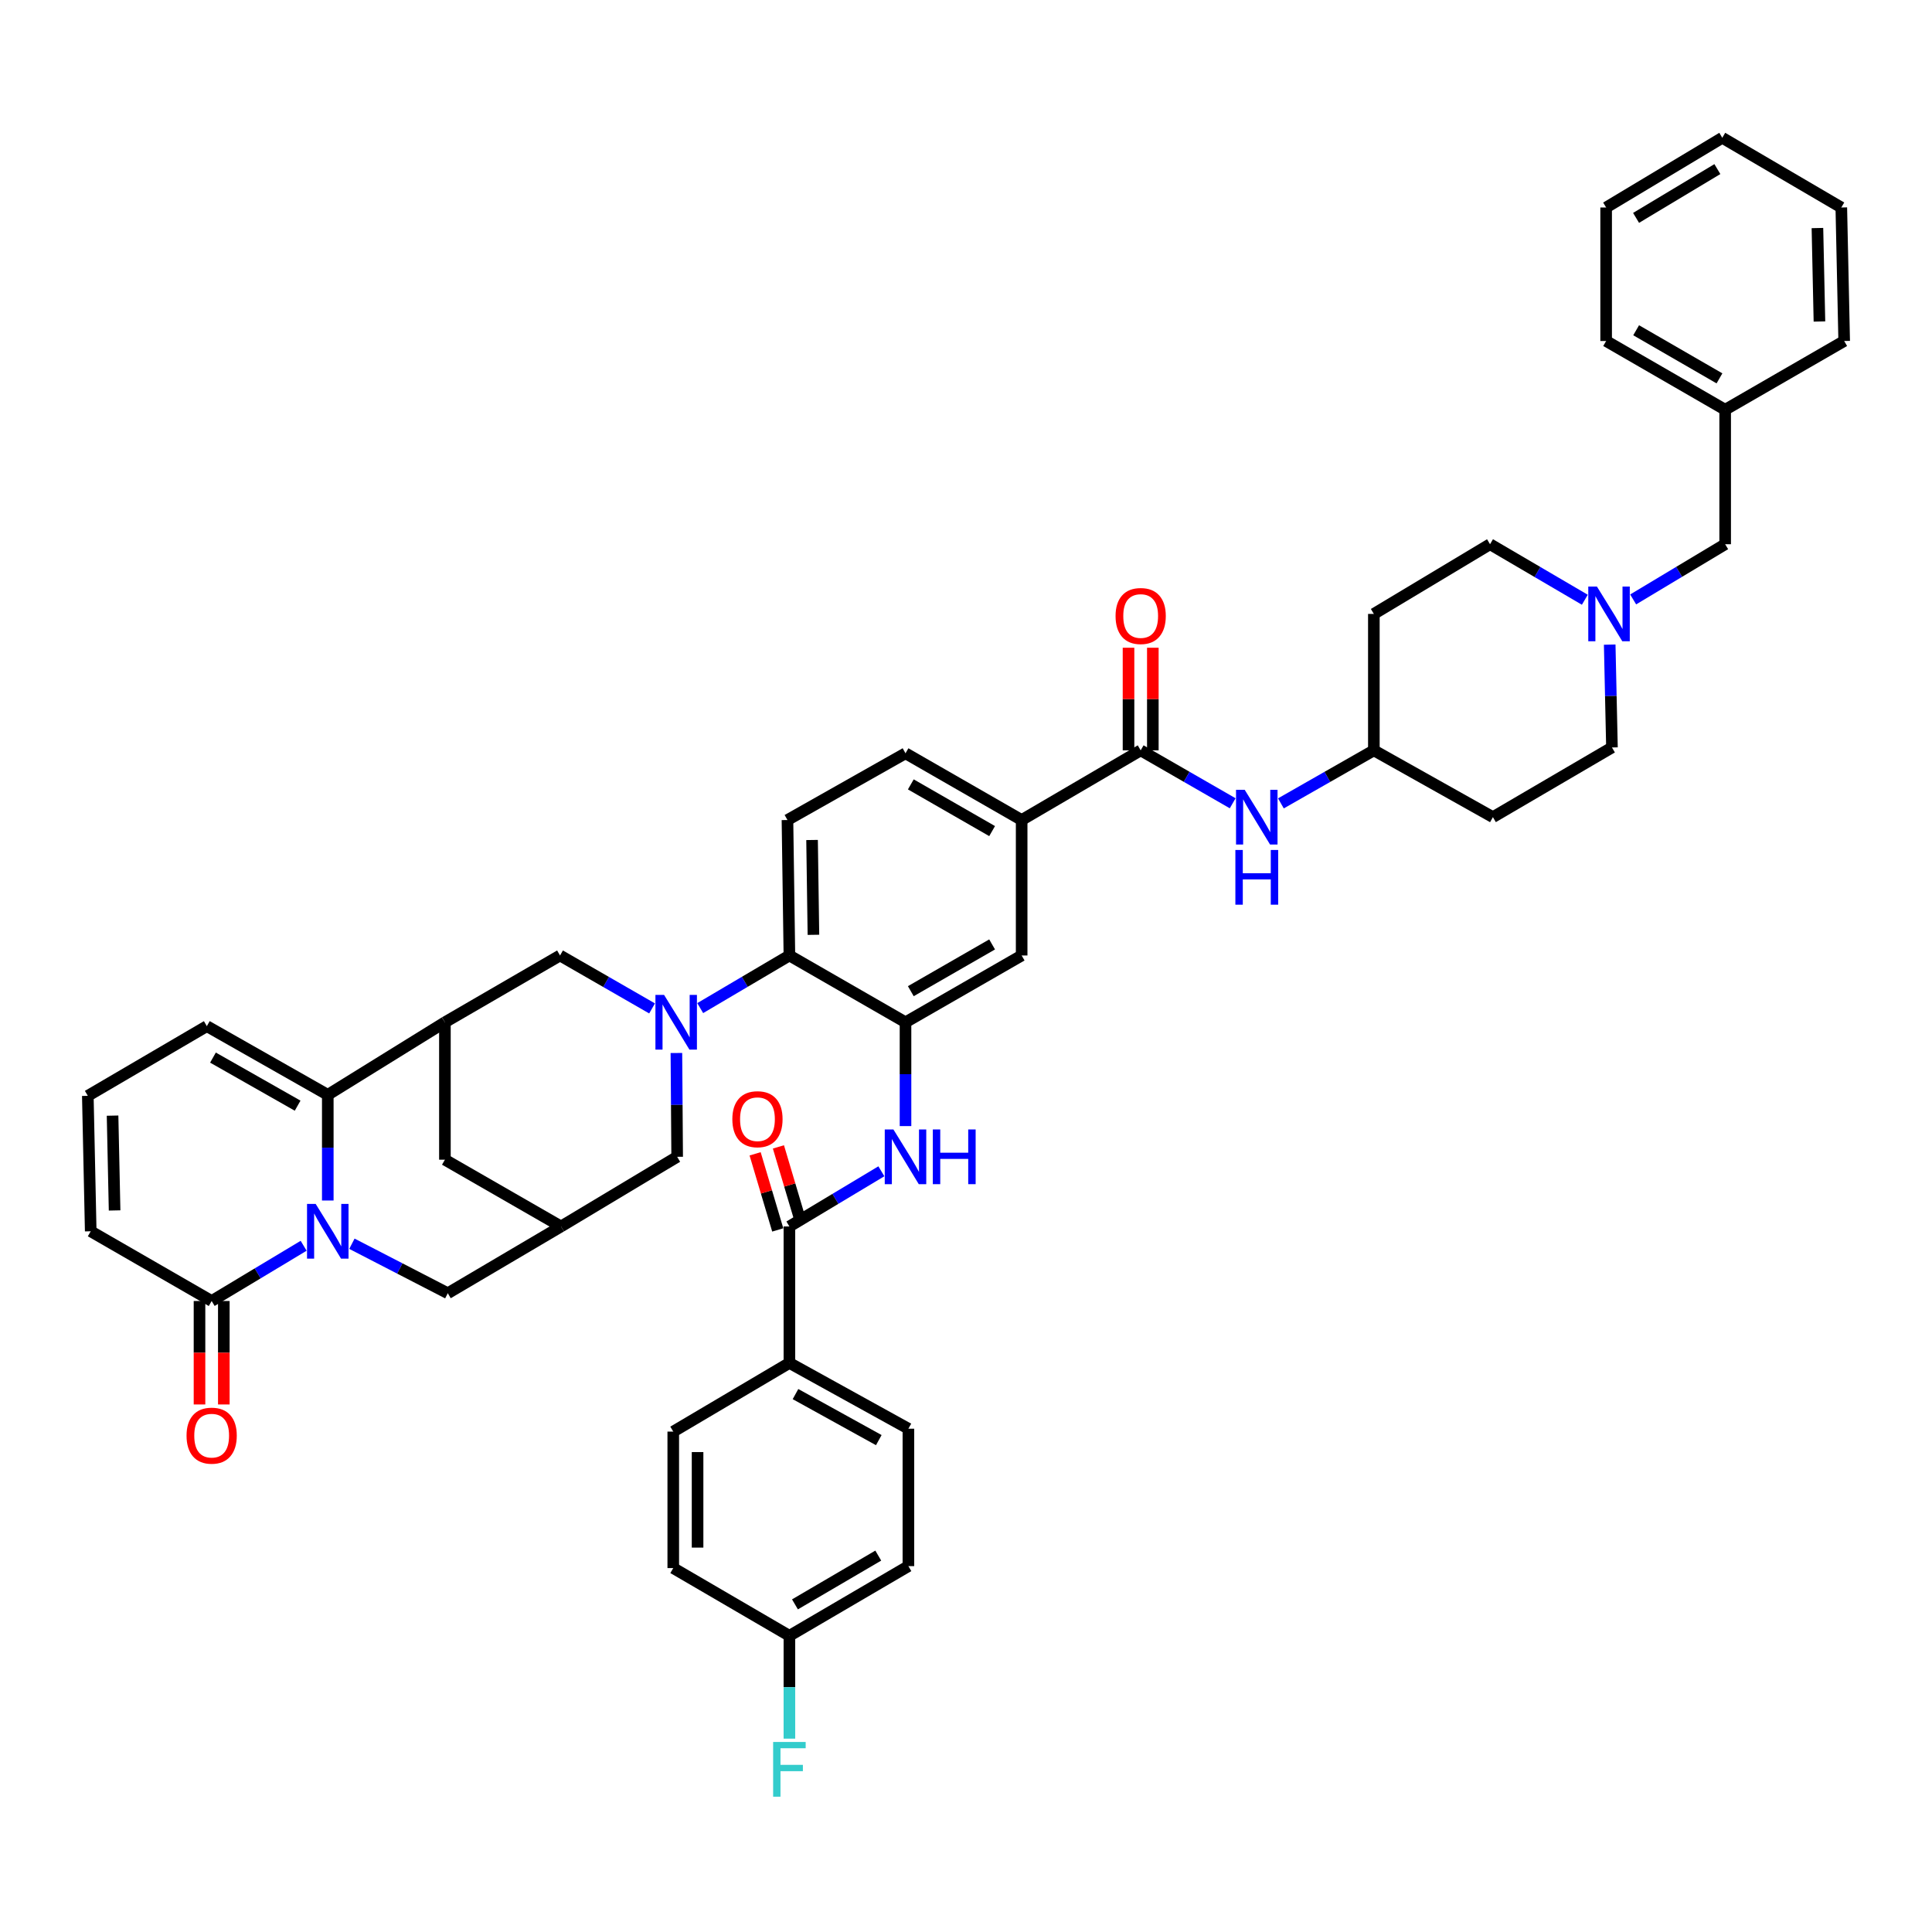 <?xml version='1.0' encoding='iso-8859-1'?>
<svg version='1.1' baseProfile='full'
              xmlns='http://www.w3.org/2000/svg'
                      xmlns:rdkit='http://www.rdkit.org/xml'
                      xmlns:xlink='http://www.w3.org/1999/xlink'
                  xml:space='preserve'
width='1000px' height='1000px' viewBox='0 0 1000 1000'>
<!-- END OF HEADER -->
<rect style='opacity:1.0;fill:#FFFFFF;stroke:none' width='1000' height='1000' x='0' y='0'> </rect>
<path class='bond-1' d='M 169.659,621.385 L 169.659,594.035' style='fill:none;fill-rule:evenodd;stroke:#0000FF;stroke-width:6px;stroke-linecap:butt;stroke-linejoin:miter;stroke-opacity:1' />
<path class='bond-1' d='M 169.659,594.035 L 169.659,566.685' style='fill:none;fill-rule:evenodd;stroke:#000000;stroke-width:6px;stroke-linecap:butt;stroke-linejoin:miter;stroke-opacity:1' />
<path class='bond-4' d='M 157.167,644.811 L 133.362,659.104' style='fill:none;fill-rule:evenodd;stroke:#0000FF;stroke-width:6px;stroke-linecap:butt;stroke-linejoin:miter;stroke-opacity:1' />
<path class='bond-4' d='M 133.362,659.104 L 109.557,673.396' style='fill:none;fill-rule:evenodd;stroke:#000000;stroke-width:6px;stroke-linecap:butt;stroke-linejoin:miter;stroke-opacity:1' />
<path class='bond-12' d='M 182.147,643.757 L 206.961,656.566' style='fill:none;fill-rule:evenodd;stroke:#0000FF;stroke-width:6px;stroke-linecap:butt;stroke-linejoin:miter;stroke-opacity:1' />
<path class='bond-12' d='M 206.961,656.566 L 231.776,669.376' style='fill:none;fill-rule:evenodd;stroke:#000000;stroke-width:6px;stroke-linecap:butt;stroke-linejoin:miter;stroke-opacity:1' />
<path class='bond-0' d='M 350.105,545.032 L 350.302,571.898' style='fill:none;fill-rule:evenodd;stroke:#0000FF;stroke-width:6px;stroke-linecap:butt;stroke-linejoin:miter;stroke-opacity:1' />
<path class='bond-0' d='M 350.302,571.898 L 350.499,598.764' style='fill:none;fill-rule:evenodd;stroke:#000000;stroke-width:6px;stroke-linecap:butt;stroke-linejoin:miter;stroke-opacity:1' />
<path class='bond-5' d='M 362.429,521.792 L 385.512,508.174' style='fill:none;fill-rule:evenodd;stroke:#0000FF;stroke-width:6px;stroke-linecap:butt;stroke-linejoin:miter;stroke-opacity:1' />
<path class='bond-5' d='M 385.512,508.174 L 408.594,494.556' style='fill:none;fill-rule:evenodd;stroke:#000000;stroke-width:6px;stroke-linecap:butt;stroke-linejoin:miter;stroke-opacity:1' />
<path class='bond-47' d='M 337.514,521.958 L 313.693,508.257' style='fill:none;fill-rule:evenodd;stroke:#0000FF;stroke-width:6px;stroke-linecap:butt;stroke-linejoin:miter;stroke-opacity:1' />
<path class='bond-47' d='M 313.693,508.257 L 289.871,494.556' style='fill:none;fill-rule:evenodd;stroke:#000000;stroke-width:6px;stroke-linecap:butt;stroke-linejoin:miter;stroke-opacity:1' />
<path class='bond-2' d='M 169.659,566.685 L 230.286,529.132' style='fill:none;fill-rule:evenodd;stroke:#000000;stroke-width:6px;stroke-linecap:butt;stroke-linejoin:miter;stroke-opacity:1' />
<path class='bond-19' d='M 169.659,566.685 L 107.06,531.131' style='fill:none;fill-rule:evenodd;stroke:#000000;stroke-width:6px;stroke-linecap:butt;stroke-linejoin:miter;stroke-opacity:1' />
<path class='bond-19' d='M 154.054,572.296 L 110.235,547.408' style='fill:none;fill-rule:evenodd;stroke:#000000;stroke-width:6px;stroke-linecap:butt;stroke-linejoin:miter;stroke-opacity:1' />
<path class='bond-9' d='M 230.286,529.132 L 289.871,494.556' style='fill:none;fill-rule:evenodd;stroke:#000000;stroke-width:6px;stroke-linecap:butt;stroke-linejoin:miter;stroke-opacity:1' />
<path class='bond-45' d='M 230.286,529.132 L 230.286,600.254' style='fill:none;fill-rule:evenodd;stroke:#000000;stroke-width:6px;stroke-linecap:butt;stroke-linejoin:miter;stroke-opacity:1' />
<path class='bond-3' d='M 468.69,529.132 L 408.594,494.556' style='fill:none;fill-rule:evenodd;stroke:#000000;stroke-width:6px;stroke-linecap:butt;stroke-linejoin:miter;stroke-opacity:1' />
<path class='bond-6' d='M 468.69,529.132 L 468.69,555.998' style='fill:none;fill-rule:evenodd;stroke:#000000;stroke-width:6px;stroke-linecap:butt;stroke-linejoin:miter;stroke-opacity:1' />
<path class='bond-6' d='M 468.69,555.998 L 468.69,582.863' style='fill:none;fill-rule:evenodd;stroke:#0000FF;stroke-width:6px;stroke-linecap:butt;stroke-linejoin:miter;stroke-opacity:1' />
<path class='bond-15' d='M 468.69,529.132 L 528.807,494.556' style='fill:none;fill-rule:evenodd;stroke:#000000;stroke-width:6px;stroke-linecap:butt;stroke-linejoin:miter;stroke-opacity:1' />
<path class='bond-15' d='M 471.433,513.036 L 513.515,488.833' style='fill:none;fill-rule:evenodd;stroke:#000000;stroke-width:6px;stroke-linecap:butt;stroke-linejoin:miter;stroke-opacity:1' />
<path class='bond-22' d='M 109.557,673.396 L 46.958,637.311' style='fill:none;fill-rule:evenodd;stroke:#000000;stroke-width:6px;stroke-linecap:butt;stroke-linejoin:miter;stroke-opacity:1' />
<path class='bond-25' d='M 103.264,673.396 L 103.264,700.172' style='fill:none;fill-rule:evenodd;stroke:#000000;stroke-width:6px;stroke-linecap:butt;stroke-linejoin:miter;stroke-opacity:1' />
<path class='bond-25' d='M 103.264,700.172 L 103.264,726.947' style='fill:none;fill-rule:evenodd;stroke:#FF0000;stroke-width:6px;stroke-linecap:butt;stroke-linejoin:miter;stroke-opacity:1' />
<path class='bond-25' d='M 115.849,673.396 L 115.849,700.172' style='fill:none;fill-rule:evenodd;stroke:#000000;stroke-width:6px;stroke-linecap:butt;stroke-linejoin:miter;stroke-opacity:1' />
<path class='bond-25' d='M 115.849,700.172 L 115.849,726.947' style='fill:none;fill-rule:evenodd;stroke:#FF0000;stroke-width:6px;stroke-linecap:butt;stroke-linejoin:miter;stroke-opacity:1' />
<path class='bond-18' d='M 408.594,494.556 L 407.588,424.441' style='fill:none;fill-rule:evenodd;stroke:#000000;stroke-width:6px;stroke-linecap:butt;stroke-linejoin:miter;stroke-opacity:1' />
<path class='bond-18' d='M 421.028,483.859 L 420.323,434.778' style='fill:none;fill-rule:evenodd;stroke:#000000;stroke-width:6px;stroke-linecap:butt;stroke-linejoin:miter;stroke-opacity:1' />
<path class='bond-7' d='M 456.198,606.258 L 432.396,620.536' style='fill:none;fill-rule:evenodd;stroke:#0000FF;stroke-width:6px;stroke-linecap:butt;stroke-linejoin:miter;stroke-opacity:1' />
<path class='bond-7' d='M 432.396,620.536 L 408.594,634.815' style='fill:none;fill-rule:evenodd;stroke:#000000;stroke-width:6px;stroke-linecap:butt;stroke-linejoin:miter;stroke-opacity:1' />
<path class='bond-20' d='M 408.594,634.815 L 408.594,705.454' style='fill:none;fill-rule:evenodd;stroke:#000000;stroke-width:6px;stroke-linecap:butt;stroke-linejoin:miter;stroke-opacity:1' />
<path class='bond-24' d='M 414.626,633.021 L 408.769,613.326' style='fill:none;fill-rule:evenodd;stroke:#000000;stroke-width:6px;stroke-linecap:butt;stroke-linejoin:miter;stroke-opacity:1' />
<path class='bond-24' d='M 408.769,613.326 L 402.911,593.631' style='fill:none;fill-rule:evenodd;stroke:#FF0000;stroke-width:6px;stroke-linecap:butt;stroke-linejoin:miter;stroke-opacity:1' />
<path class='bond-24' d='M 402.563,636.608 L 396.705,616.914' style='fill:none;fill-rule:evenodd;stroke:#000000;stroke-width:6px;stroke-linecap:butt;stroke-linejoin:miter;stroke-opacity:1' />
<path class='bond-24' d='M 396.705,616.914 L 390.848,597.219' style='fill:none;fill-rule:evenodd;stroke:#FF0000;stroke-width:6px;stroke-linecap:butt;stroke-linejoin:miter;stroke-opacity:1' />
<path class='bond-8' d='M 590.413,388.377 L 528.807,424.441' style='fill:none;fill-rule:evenodd;stroke:#000000;stroke-width:6px;stroke-linecap:butt;stroke-linejoin:miter;stroke-opacity:1' />
<path class='bond-14' d='M 590.413,388.377 L 614.224,402.076' style='fill:none;fill-rule:evenodd;stroke:#000000;stroke-width:6px;stroke-linecap:butt;stroke-linejoin:miter;stroke-opacity:1' />
<path class='bond-14' d='M 614.224,402.076 L 638.035,415.776' style='fill:none;fill-rule:evenodd;stroke:#0000FF;stroke-width:6px;stroke-linecap:butt;stroke-linejoin:miter;stroke-opacity:1' />
<path class='bond-23' d='M 596.705,388.377 L 596.705,361.821' style='fill:none;fill-rule:evenodd;stroke:#000000;stroke-width:6px;stroke-linecap:butt;stroke-linejoin:miter;stroke-opacity:1' />
<path class='bond-23' d='M 596.705,361.821 L 596.705,335.266' style='fill:none;fill-rule:evenodd;stroke:#FF0000;stroke-width:6px;stroke-linecap:butt;stroke-linejoin:miter;stroke-opacity:1' />
<path class='bond-23' d='M 584.12,388.377 L 584.12,361.821' style='fill:none;fill-rule:evenodd;stroke:#000000;stroke-width:6px;stroke-linecap:butt;stroke-linejoin:miter;stroke-opacity:1' />
<path class='bond-23' d='M 584.12,361.821 L 584.12,335.266' style='fill:none;fill-rule:evenodd;stroke:#FF0000;stroke-width:6px;stroke-linecap:butt;stroke-linejoin:miter;stroke-opacity:1' />
<path class='bond-10' d='M 290.382,634.815 L 231.776,669.376' style='fill:none;fill-rule:evenodd;stroke:#000000;stroke-width:6px;stroke-linecap:butt;stroke-linejoin:miter;stroke-opacity:1' />
<path class='bond-13' d='M 290.382,634.815 L 350.499,598.764' style='fill:none;fill-rule:evenodd;stroke:#000000;stroke-width:6px;stroke-linecap:butt;stroke-linejoin:miter;stroke-opacity:1' />
<path class='bond-17' d='M 290.382,634.815 L 230.286,600.254' style='fill:none;fill-rule:evenodd;stroke:#000000;stroke-width:6px;stroke-linecap:butt;stroke-linejoin:miter;stroke-opacity:1' />
<path class='bond-11' d='M 528.807,424.441 L 468.69,389.901' style='fill:none;fill-rule:evenodd;stroke:#000000;stroke-width:6px;stroke-linecap:butt;stroke-linejoin:miter;stroke-opacity:1' />
<path class='bond-11' d='M 513.519,430.173 L 471.438,405.995' style='fill:none;fill-rule:evenodd;stroke:#000000;stroke-width:6px;stroke-linecap:butt;stroke-linejoin:miter;stroke-opacity:1' />
<path class='bond-48' d='M 528.807,424.441 L 528.807,494.556' style='fill:none;fill-rule:evenodd;stroke:#000000;stroke-width:6px;stroke-linecap:butt;stroke-linejoin:miter;stroke-opacity:1' />
<path class='bond-27' d='M 662.993,415.829 L 687.05,402.103' style='fill:none;fill-rule:evenodd;stroke:#0000FF;stroke-width:6px;stroke-linecap:butt;stroke-linejoin:miter;stroke-opacity:1' />
<path class='bond-27' d='M 687.05,402.103 L 711.107,388.377' style='fill:none;fill-rule:evenodd;stroke:#000000;stroke-width:6px;stroke-linecap:butt;stroke-linejoin:miter;stroke-opacity:1' />
<path class='bond-16' d='M 820.305,310.429 L 795.772,296.058' style='fill:none;fill-rule:evenodd;stroke:#0000FF;stroke-width:6px;stroke-linecap:butt;stroke-linejoin:miter;stroke-opacity:1' />
<path class='bond-16' d='M 795.772,296.058 L 771.238,281.687' style='fill:none;fill-rule:evenodd;stroke:#000000;stroke-width:6px;stroke-linecap:butt;stroke-linejoin:miter;stroke-opacity:1' />
<path class='bond-28' d='M 845.323,310.267 L 869.131,295.977' style='fill:none;fill-rule:evenodd;stroke:#0000FF;stroke-width:6px;stroke-linecap:butt;stroke-linejoin:miter;stroke-opacity:1' />
<path class='bond-28' d='M 869.131,295.977 L 892.94,281.687' style='fill:none;fill-rule:evenodd;stroke:#000000;stroke-width:6px;stroke-linecap:butt;stroke-linejoin:miter;stroke-opacity:1' />
<path class='bond-50' d='M 833.179,333.654 L 833.763,360.271' style='fill:none;fill-rule:evenodd;stroke:#0000FF;stroke-width:6px;stroke-linecap:butt;stroke-linejoin:miter;stroke-opacity:1' />
<path class='bond-50' d='M 833.763,360.271 L 834.347,386.888' style='fill:none;fill-rule:evenodd;stroke:#000000;stroke-width:6px;stroke-linecap:butt;stroke-linejoin:miter;stroke-opacity:1' />
<path class='bond-26' d='M 407.588,424.441 L 468.69,389.901' style='fill:none;fill-rule:evenodd;stroke:#000000;stroke-width:6px;stroke-linecap:butt;stroke-linejoin:miter;stroke-opacity:1' />
<path class='bond-46' d='M 107.06,531.131 L 45.455,567.203' style='fill:none;fill-rule:evenodd;stroke:#000000;stroke-width:6px;stroke-linecap:butt;stroke-linejoin:miter;stroke-opacity:1' />
<path class='bond-29' d='M 408.594,705.454 L 470.186,739.498' style='fill:none;fill-rule:evenodd;stroke:#000000;stroke-width:6px;stroke-linecap:butt;stroke-linejoin:miter;stroke-opacity:1' />
<path class='bond-29' d='M 411.745,721.576 L 454.859,745.406' style='fill:none;fill-rule:evenodd;stroke:#000000;stroke-width:6px;stroke-linecap:butt;stroke-linejoin:miter;stroke-opacity:1' />
<path class='bond-30' d='M 408.594,705.454 L 348.478,740.994' style='fill:none;fill-rule:evenodd;stroke:#000000;stroke-width:6px;stroke-linecap:butt;stroke-linejoin:miter;stroke-opacity:1' />
<path class='bond-21' d='M 45.455,567.203 L 46.958,637.311' style='fill:none;fill-rule:evenodd;stroke:#000000;stroke-width:6px;stroke-linecap:butt;stroke-linejoin:miter;stroke-opacity:1' />
<path class='bond-21' d='M 58.263,577.449 L 59.315,626.525' style='fill:none;fill-rule:evenodd;stroke:#000000;stroke-width:6px;stroke-linecap:butt;stroke-linejoin:miter;stroke-opacity:1' />
<path class='bond-31' d='M 711.107,388.377 L 772.727,422.952' style='fill:none;fill-rule:evenodd;stroke:#000000;stroke-width:6px;stroke-linecap:butt;stroke-linejoin:miter;stroke-opacity:1' />
<path class='bond-32' d='M 711.107,388.377 L 711.107,317.766' style='fill:none;fill-rule:evenodd;stroke:#000000;stroke-width:6px;stroke-linecap:butt;stroke-linejoin:miter;stroke-opacity:1' />
<path class='bond-39' d='M 892.94,281.687 L 892.94,212.075' style='fill:none;fill-rule:evenodd;stroke:#000000;stroke-width:6px;stroke-linecap:butt;stroke-linejoin:miter;stroke-opacity:1' />
<path class='bond-36' d='M 470.186,739.498 L 470.186,810.627' style='fill:none;fill-rule:evenodd;stroke:#000000;stroke-width:6px;stroke-linecap:butt;stroke-linejoin:miter;stroke-opacity:1' />
<path class='bond-37' d='M 348.478,740.994 L 348.478,811.634' style='fill:none;fill-rule:evenodd;stroke:#000000;stroke-width:6px;stroke-linecap:butt;stroke-linejoin:miter;stroke-opacity:1' />
<path class='bond-37' d='M 361.063,751.59 L 361.063,801.038' style='fill:none;fill-rule:evenodd;stroke:#000000;stroke-width:6px;stroke-linecap:butt;stroke-linejoin:miter;stroke-opacity:1' />
<path class='bond-34' d='M 772.727,422.952 L 834.347,386.888' style='fill:none;fill-rule:evenodd;stroke:#000000;stroke-width:6px;stroke-linecap:butt;stroke-linejoin:miter;stroke-opacity:1' />
<path class='bond-33' d='M 711.107,317.766 L 771.238,281.687' style='fill:none;fill-rule:evenodd;stroke:#000000;stroke-width:6px;stroke-linecap:butt;stroke-linejoin:miter;stroke-opacity:1' />
<path class='bond-35' d='M 408.594,846.691 L 348.478,811.634' style='fill:none;fill-rule:evenodd;stroke:#000000;stroke-width:6px;stroke-linecap:butt;stroke-linejoin:miter;stroke-opacity:1' />
<path class='bond-38' d='M 408.594,846.691 L 408.594,873.305' style='fill:none;fill-rule:evenodd;stroke:#000000;stroke-width:6px;stroke-linecap:butt;stroke-linejoin:miter;stroke-opacity:1' />
<path class='bond-38' d='M 408.594,873.305 L 408.594,899.918' style='fill:none;fill-rule:evenodd;stroke:#33CCCC;stroke-width:6px;stroke-linecap:butt;stroke-linejoin:miter;stroke-opacity:1' />
<path class='bond-49' d='M 408.594,846.691 L 470.186,810.627' style='fill:none;fill-rule:evenodd;stroke:#000000;stroke-width:6px;stroke-linecap:butt;stroke-linejoin:miter;stroke-opacity:1' />
<path class='bond-49' d='M 411.474,830.421 L 454.588,805.176' style='fill:none;fill-rule:evenodd;stroke:#000000;stroke-width:6px;stroke-linecap:butt;stroke-linejoin:miter;stroke-opacity:1' />
<path class='bond-40' d='M 892.94,212.075 L 831.334,176.501' style='fill:none;fill-rule:evenodd;stroke:#000000;stroke-width:6px;stroke-linecap:butt;stroke-linejoin:miter;stroke-opacity:1' />
<path class='bond-40' d='M 889.992,195.84 L 846.868,170.938' style='fill:none;fill-rule:evenodd;stroke:#000000;stroke-width:6px;stroke-linecap:butt;stroke-linejoin:miter;stroke-opacity:1' />
<path class='bond-41' d='M 892.94,212.075 L 954.545,176.501' style='fill:none;fill-rule:evenodd;stroke:#000000;stroke-width:6px;stroke-linecap:butt;stroke-linejoin:miter;stroke-opacity:1' />
<path class='bond-43' d='M 831.334,176.501 L 831.334,107.399' style='fill:none;fill-rule:evenodd;stroke:#000000;stroke-width:6px;stroke-linecap:butt;stroke-linejoin:miter;stroke-opacity:1' />
<path class='bond-42' d='M 954.545,176.501 L 953.056,107.399' style='fill:none;fill-rule:evenodd;stroke:#000000;stroke-width:6px;stroke-linecap:butt;stroke-linejoin:miter;stroke-opacity:1' />
<path class='bond-42' d='M 941.74,166.407 L 940.697,118.036' style='fill:none;fill-rule:evenodd;stroke:#000000;stroke-width:6px;stroke-linecap:butt;stroke-linejoin:miter;stroke-opacity:1' />
<path class='bond-44' d='M 953.056,107.399 L 891.45,71.321' style='fill:none;fill-rule:evenodd;stroke:#000000;stroke-width:6px;stroke-linecap:butt;stroke-linejoin:miter;stroke-opacity:1' />
<path class='bond-51' d='M 831.334,107.399 L 891.45,71.321' style='fill:none;fill-rule:evenodd;stroke:#000000;stroke-width:6px;stroke-linecap:butt;stroke-linejoin:miter;stroke-opacity:1' />
<path class='bond-51' d='M 846.827,112.779 L 888.909,87.524' style='fill:none;fill-rule:evenodd;stroke:#000000;stroke-width:6px;stroke-linecap:butt;stroke-linejoin:miter;stroke-opacity:1' />
<path  class='atom-0' d='M 163.399 623.151
L 172.679 638.151
Q 173.599 639.631, 175.079 642.311
Q 176.559 644.991, 176.639 645.151
L 176.639 623.151
L 180.399 623.151
L 180.399 651.471
L 176.519 651.471
L 166.559 635.071
Q 165.399 633.151, 164.159 630.951
Q 162.959 628.751, 162.599 628.071
L 162.599 651.471
L 158.919 651.471
L 158.919 623.151
L 163.399 623.151
' fill='#0000FF'/>
<path  class='atom-1' d='M 343.728 514.972
L 353.008 529.972
Q 353.928 531.452, 355.408 534.132
Q 356.888 536.812, 356.968 536.972
L 356.968 514.972
L 360.728 514.972
L 360.728 543.292
L 356.848 543.292
L 346.888 526.892
Q 345.728 524.972, 344.488 522.772
Q 343.288 520.572, 342.928 519.892
L 342.928 543.292
L 339.248 543.292
L 339.248 514.972
L 343.728 514.972
' fill='#0000FF'/>
<path  class='atom-7' d='M 462.43 584.604
L 471.71 599.604
Q 472.63 601.084, 474.11 603.764
Q 475.59 606.444, 475.67 606.604
L 475.67 584.604
L 479.43 584.604
L 479.43 612.924
L 475.55 612.924
L 465.59 596.524
Q 464.43 594.604, 463.19 592.404
Q 461.99 590.204, 461.63 589.524
L 461.63 612.924
L 457.95 612.924
L 457.95 584.604
L 462.43 584.604
' fill='#0000FF'/>
<path  class='atom-7' d='M 482.83 584.604
L 486.67 584.604
L 486.67 596.644
L 501.15 596.644
L 501.15 584.604
L 504.99 584.604
L 504.99 612.924
L 501.15 612.924
L 501.15 599.844
L 486.67 599.844
L 486.67 612.924
L 482.83 612.924
L 482.83 584.604
' fill='#0000FF'/>
<path  class='atom-15' d='M 644.248 408.792
L 653.528 423.792
Q 654.448 425.272, 655.928 427.952
Q 657.408 430.632, 657.488 430.792
L 657.488 408.792
L 661.248 408.792
L 661.248 437.112
L 657.368 437.112
L 647.408 420.712
Q 646.248 418.792, 645.008 416.592
Q 643.808 414.392, 643.448 413.712
L 643.448 437.112
L 639.768 437.112
L 639.768 408.792
L 644.248 408.792
' fill='#0000FF'/>
<path  class='atom-15' d='M 639.428 439.944
L 643.268 439.944
L 643.268 451.984
L 657.748 451.984
L 657.748 439.944
L 661.588 439.944
L 661.588 468.264
L 657.748 468.264
L 657.748 455.184
L 643.268 455.184
L 643.268 468.264
L 639.428 468.264
L 639.428 439.944
' fill='#0000FF'/>
<path  class='atom-17' d='M 826.57 303.606
L 835.85 318.606
Q 836.77 320.086, 838.25 322.766
Q 839.73 325.446, 839.81 325.606
L 839.81 303.606
L 843.57 303.606
L 843.57 331.926
L 839.69 331.926
L 829.73 315.526
Q 828.57 313.606, 827.33 311.406
Q 826.13 309.206, 825.77 308.526
L 825.77 331.926
L 822.09 331.926
L 822.09 303.606
L 826.57 303.606
' fill='#0000FF'/>
<path  class='atom-24' d='M 577.413 318.845
Q 577.413 312.045, 580.773 308.245
Q 584.133 304.445, 590.413 304.445
Q 596.693 304.445, 600.053 308.245
Q 603.413 312.045, 603.413 318.845
Q 603.413 325.725, 600.013 329.645
Q 596.613 333.525, 590.413 333.525
Q 584.173 333.525, 580.773 329.645
Q 577.413 325.765, 577.413 318.845
M 590.413 330.325
Q 594.733 330.325, 597.053 327.445
Q 599.413 324.525, 599.413 318.845
Q 599.413 313.285, 597.053 310.485
Q 594.733 307.645, 590.413 307.645
Q 586.093 307.645, 583.733 310.445
Q 581.413 313.245, 581.413 318.845
Q 581.413 324.565, 583.733 327.445
Q 586.093 330.325, 590.413 330.325
' fill='#FF0000'/>
<path  class='atom-25' d='M 379.059 579.295
Q 379.059 572.495, 382.419 568.695
Q 385.779 564.895, 392.059 564.895
Q 398.339 564.895, 401.699 568.695
Q 405.059 572.495, 405.059 579.295
Q 405.059 586.175, 401.659 590.095
Q 398.259 593.975, 392.059 593.975
Q 385.819 593.975, 382.419 590.095
Q 379.059 586.215, 379.059 579.295
M 392.059 590.775
Q 396.379 590.775, 398.699 587.895
Q 401.059 584.975, 401.059 579.295
Q 401.059 573.735, 398.699 570.935
Q 396.379 568.095, 392.059 568.095
Q 387.739 568.095, 385.379 570.895
Q 383.059 573.695, 383.059 579.295
Q 383.059 585.015, 385.379 587.895
Q 387.739 590.775, 392.059 590.775
' fill='#FF0000'/>
<path  class='atom-26' d='M 96.557 743.088
Q 96.557 736.288, 99.917 732.488
Q 103.277 728.688, 109.557 728.688
Q 115.837 728.688, 119.197 732.488
Q 122.557 736.288, 122.557 743.088
Q 122.557 749.968, 119.157 753.888
Q 115.757 757.768, 109.557 757.768
Q 103.317 757.768, 99.917 753.888
Q 96.557 750.008, 96.557 743.088
M 109.557 754.568
Q 113.877 754.568, 116.197 751.688
Q 118.557 748.768, 118.557 743.088
Q 118.557 737.528, 116.197 734.728
Q 113.877 731.888, 109.557 731.888
Q 105.237 731.888, 102.877 734.688
Q 100.557 737.488, 100.557 743.088
Q 100.557 748.808, 102.877 751.688
Q 105.237 754.568, 109.557 754.568
' fill='#FF0000'/>
<path  class='atom-39' d='M 400.174 901.646
L 417.014 901.646
L 417.014 904.886
L 403.974 904.886
L 403.974 913.486
L 415.574 913.486
L 415.574 916.766
L 403.974 916.766
L 403.974 929.966
L 400.174 929.966
L 400.174 901.646
' fill='#33CCCC'/>
</svg>
